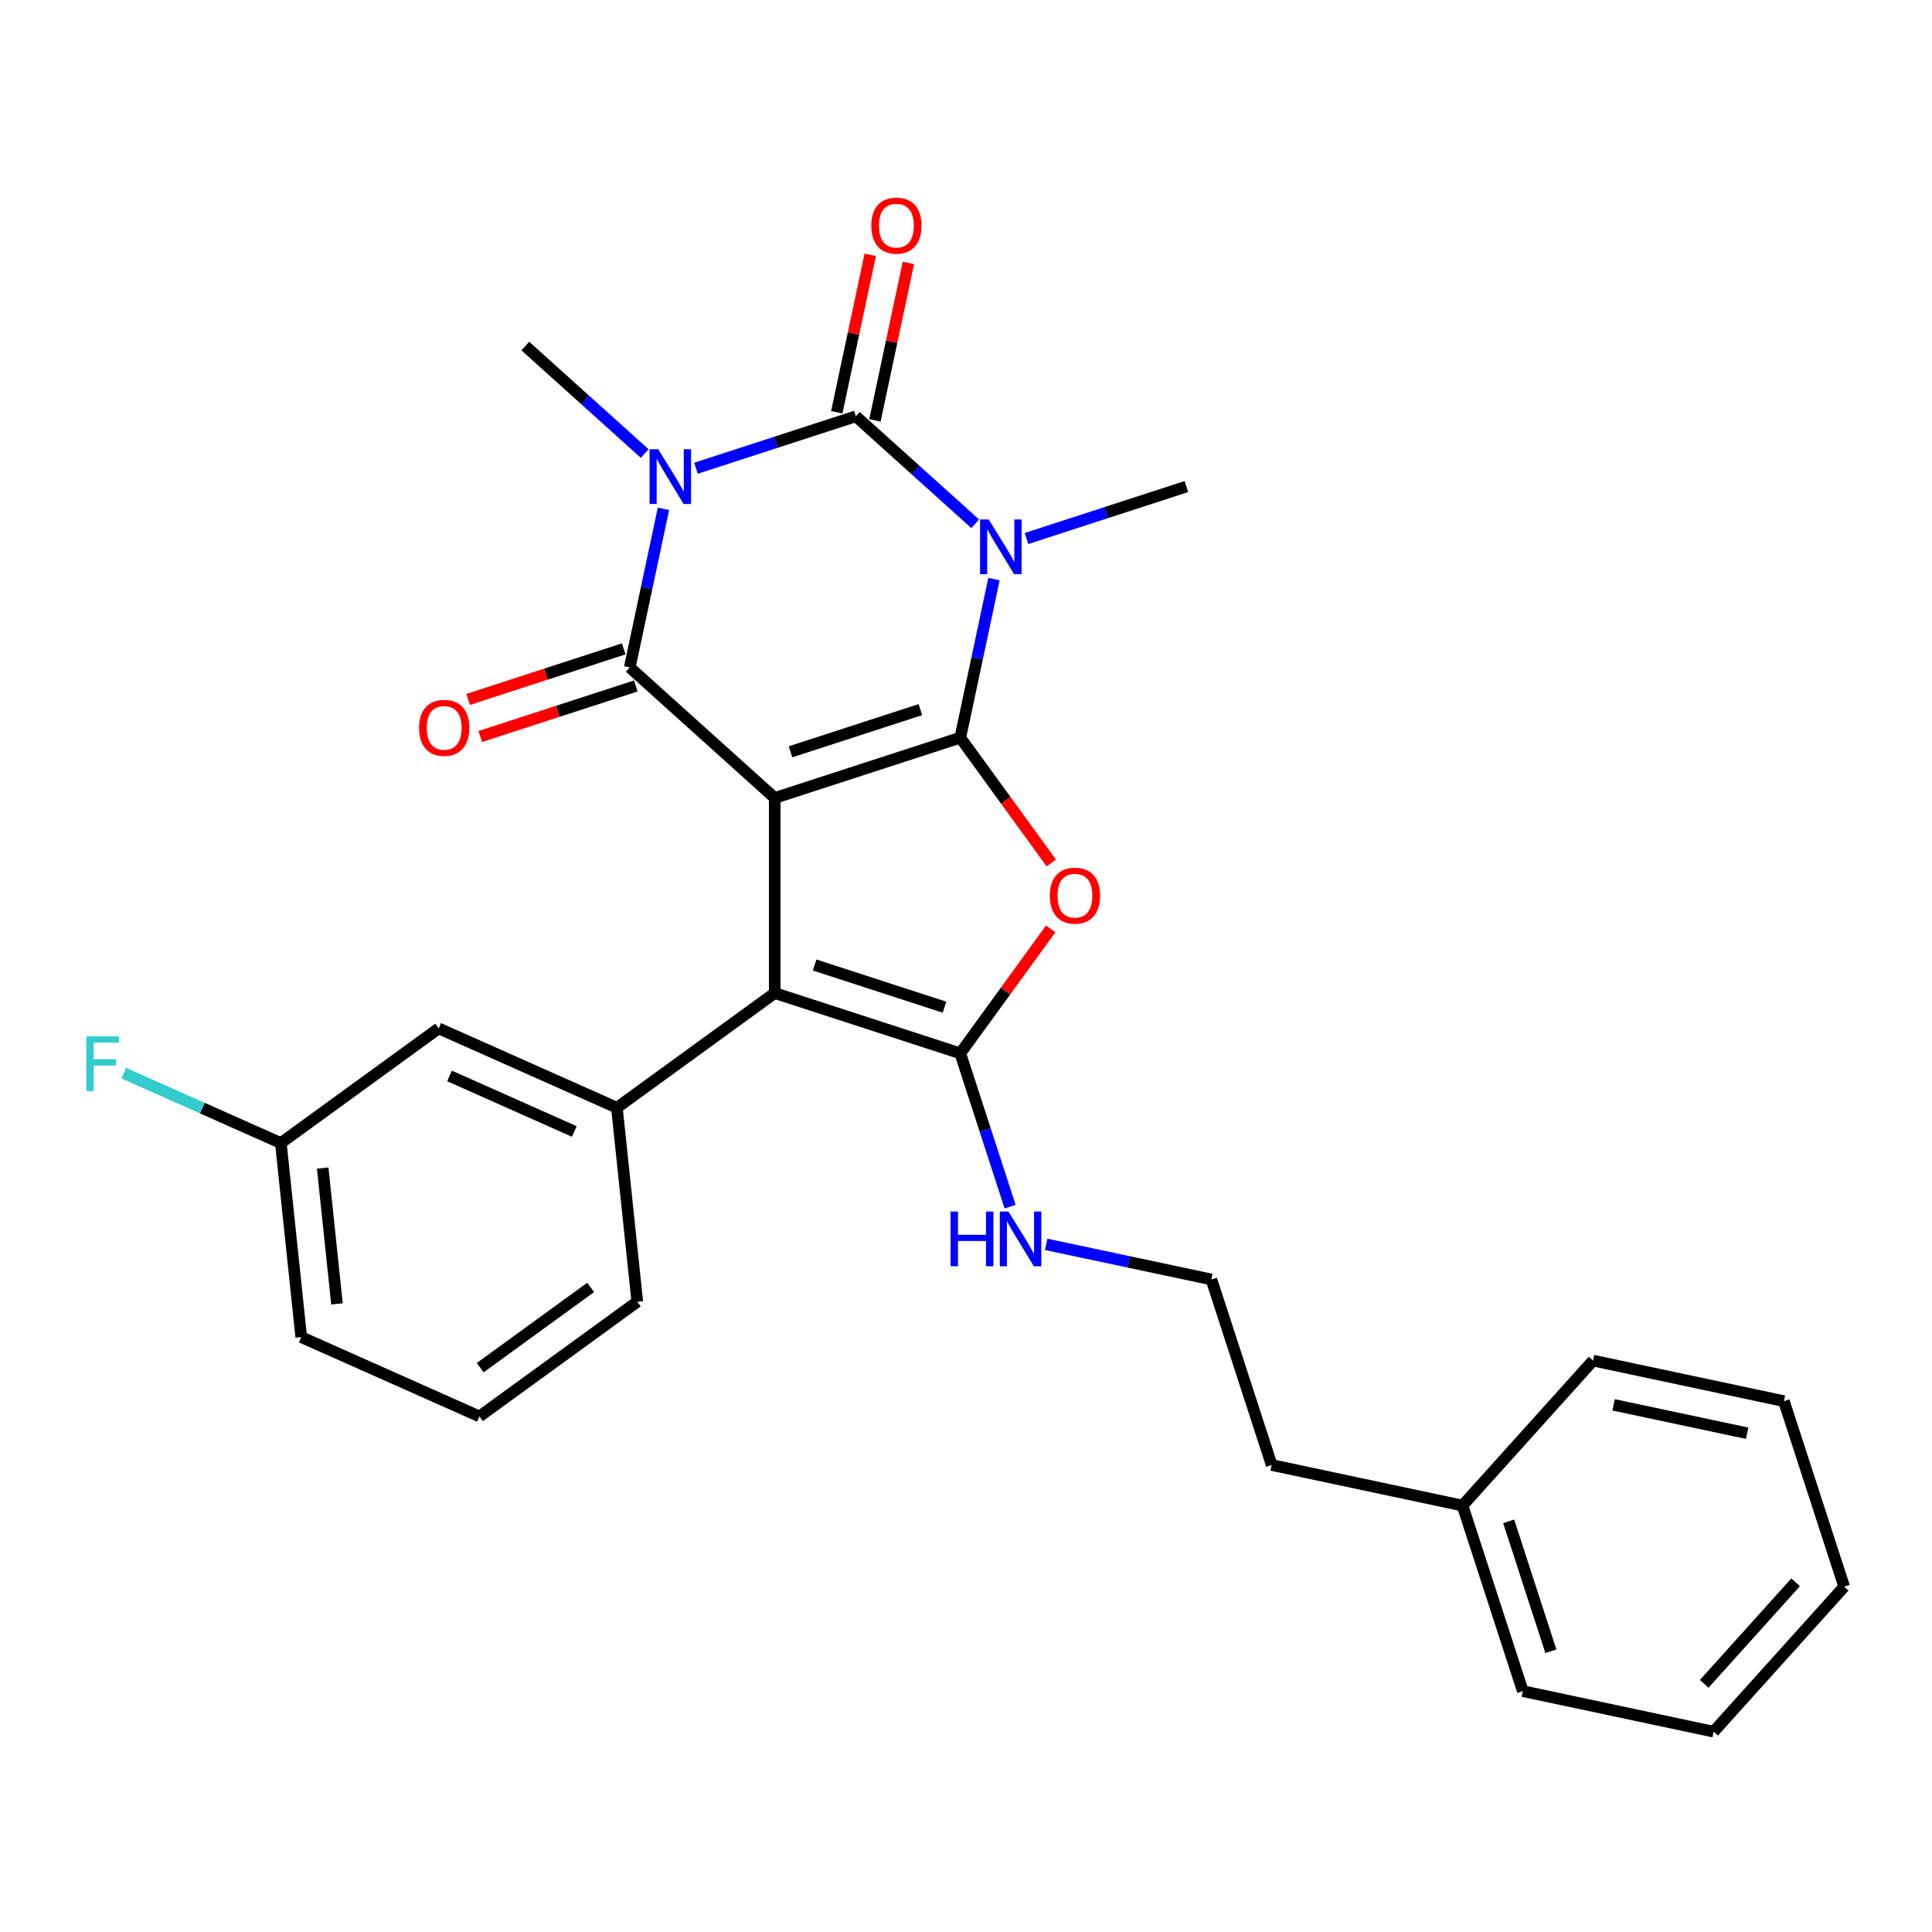 <?xml version='1.0' encoding='iso-8859-1'?>
<svg version='1.1' baseProfile='full'
              xmlns='http://www.w3.org/2000/svg'
                      xmlns:rdkit='http://www.rdkit.org/xml'
                      xmlns:xlink='http://www.w3.org/1999/xlink'
                  xml:space='preserve'
width='1000px' height='1000px' viewBox='0 0 1000 1000'>
<!-- END OF HEADER -->
<rect style='opacity:1.0;fill:#FFFFFF;stroke:none' width='1000' height='1000' x='0' y='0'> </rect>
<path class='bond-0' d='M 497.039,381.822 L 401,413.027' style='fill:none;fill-rule:evenodd;stroke:#000000;stroke-width:6px;stroke-linecap:butt;stroke-linejoin:miter;stroke-opacity:1' />
<path class='bond-0' d='M 476.392,367.295 L 409.165,389.138' style='fill:none;fill-rule:evenodd;stroke:#000000;stroke-width:6px;stroke-linecap:butt;stroke-linejoin:miter;stroke-opacity:1' />
<path class='bond-1' d='M 497.039,381.822 L 505.763,340.777' style='fill:none;fill-rule:evenodd;stroke:#000000;stroke-width:6px;stroke-linecap:butt;stroke-linejoin:miter;stroke-opacity:1' />
<path class='bond-1' d='M 505.763,340.777 L 514.488,299.732' style='fill:none;fill-rule:evenodd;stroke:#0000FF;stroke-width:6px;stroke-linecap:butt;stroke-linejoin:miter;stroke-opacity:1' />
<path class='bond-5' d='M 497.039,381.822 L 520.597,414.247' style='fill:none;fill-rule:evenodd;stroke:#000000;stroke-width:6px;stroke-linecap:butt;stroke-linejoin:miter;stroke-opacity:1' />
<path class='bond-5' d='M 520.597,414.247 L 544.156,446.673' style='fill:none;fill-rule:evenodd;stroke:#FF0000;stroke-width:6px;stroke-linecap:butt;stroke-linejoin:miter;stroke-opacity:1' />
<path class='bond-4' d='M 401,413.027 L 325.957,345.457' style='fill:none;fill-rule:evenodd;stroke:#000000;stroke-width:6px;stroke-linecap:butt;stroke-linejoin:miter;stroke-opacity:1' />
<path class='bond-7' d='M 401,413.027 L 401,514.008' style='fill:none;fill-rule:evenodd;stroke:#000000;stroke-width:6px;stroke-linecap:butt;stroke-linejoin:miter;stroke-opacity:1' />
<path class='bond-3' d='M 504.77,271.104 L 473.88,243.291' style='fill:none;fill-rule:evenodd;stroke:#0000FF;stroke-width:6px;stroke-linecap:butt;stroke-linejoin:miter;stroke-opacity:1' />
<path class='bond-3' d='M 473.88,243.291 L 442.991,215.478' style='fill:none;fill-rule:evenodd;stroke:#000000;stroke-width:6px;stroke-linecap:butt;stroke-linejoin:miter;stroke-opacity:1' />
<path class='bond-13' d='M 531.299,278.738 L 572.686,265.29' style='fill:none;fill-rule:evenodd;stroke:#0000FF;stroke-width:6px;stroke-linecap:butt;stroke-linejoin:miter;stroke-opacity:1' />
<path class='bond-13' d='M 572.686,265.29 L 614.073,251.843' style='fill:none;fill-rule:evenodd;stroke:#000000;stroke-width:6px;stroke-linecap:butt;stroke-linejoin:miter;stroke-opacity:1' />
<path class='bond-2' d='M 360.217,242.373 L 401.604,228.926' style='fill:none;fill-rule:evenodd;stroke:#0000FF;stroke-width:6px;stroke-linecap:butt;stroke-linejoin:miter;stroke-opacity:1' />
<path class='bond-2' d='M 401.604,228.926 L 442.991,215.478' style='fill:none;fill-rule:evenodd;stroke:#000000;stroke-width:6px;stroke-linecap:butt;stroke-linejoin:miter;stroke-opacity:1' />
<path class='bond-14' d='M 333.688,234.74 L 302.798,206.927' style='fill:none;fill-rule:evenodd;stroke:#0000FF;stroke-width:6px;stroke-linecap:butt;stroke-linejoin:miter;stroke-opacity:1' />
<path class='bond-14' d='M 302.798,206.927 L 271.909,179.114' style='fill:none;fill-rule:evenodd;stroke:#000000;stroke-width:6px;stroke-linecap:butt;stroke-linejoin:miter;stroke-opacity:1' />
<path class='bond-29' d='M 343.406,263.368 L 334.681,304.412' style='fill:none;fill-rule:evenodd;stroke:#0000FF;stroke-width:6px;stroke-linecap:butt;stroke-linejoin:miter;stroke-opacity:1' />
<path class='bond-29' d='M 334.681,304.412 L 325.957,345.457' style='fill:none;fill-rule:evenodd;stroke:#000000;stroke-width:6px;stroke-linecap:butt;stroke-linejoin:miter;stroke-opacity:1' />
<path class='bond-9' d='M 452.868,217.578 L 461.529,176.833' style='fill:none;fill-rule:evenodd;stroke:#000000;stroke-width:6px;stroke-linecap:butt;stroke-linejoin:miter;stroke-opacity:1' />
<path class='bond-9' d='M 461.529,176.833 L 470.189,136.088' style='fill:none;fill-rule:evenodd;stroke:#FF0000;stroke-width:6px;stroke-linecap:butt;stroke-linejoin:miter;stroke-opacity:1' />
<path class='bond-9' d='M 433.113,213.379 L 441.774,172.634' style='fill:none;fill-rule:evenodd;stroke:#000000;stroke-width:6px;stroke-linecap:butt;stroke-linejoin:miter;stroke-opacity:1' />
<path class='bond-9' d='M 441.774,172.634 L 450.434,131.889' style='fill:none;fill-rule:evenodd;stroke:#FF0000;stroke-width:6px;stroke-linecap:butt;stroke-linejoin:miter;stroke-opacity:1' />
<path class='bond-10' d='M 322.836,335.853 L 282.579,348.934' style='fill:none;fill-rule:evenodd;stroke:#000000;stroke-width:6px;stroke-linecap:butt;stroke-linejoin:miter;stroke-opacity:1' />
<path class='bond-10' d='M 282.579,348.934 L 242.322,362.014' style='fill:none;fill-rule:evenodd;stroke:#FF0000;stroke-width:6px;stroke-linecap:butt;stroke-linejoin:miter;stroke-opacity:1' />
<path class='bond-10' d='M 329.077,355.061 L 288.82,368.141' style='fill:none;fill-rule:evenodd;stroke:#000000;stroke-width:6px;stroke-linecap:butt;stroke-linejoin:miter;stroke-opacity:1' />
<path class='bond-10' d='M 288.82,368.141 L 248.563,381.222' style='fill:none;fill-rule:evenodd;stroke:#FF0000;stroke-width:6px;stroke-linecap:butt;stroke-linejoin:miter;stroke-opacity:1' />
<path class='bond-6' d='M 543.836,480.802 L 520.437,513.007' style='fill:none;fill-rule:evenodd;stroke:#FF0000;stroke-width:6px;stroke-linecap:butt;stroke-linejoin:miter;stroke-opacity:1' />
<path class='bond-6' d='M 520.437,513.007 L 497.039,545.212' style='fill:none;fill-rule:evenodd;stroke:#000000;stroke-width:6px;stroke-linecap:butt;stroke-linejoin:miter;stroke-opacity:1' />
<path class='bond-11' d='M 497.039,545.212 L 509.931,584.889' style='fill:none;fill-rule:evenodd;stroke:#000000;stroke-width:6px;stroke-linecap:butt;stroke-linejoin:miter;stroke-opacity:1' />
<path class='bond-11' d='M 509.931,584.889 L 522.823,624.566' style='fill:none;fill-rule:evenodd;stroke:#0000FF;stroke-width:6px;stroke-linecap:butt;stroke-linejoin:miter;stroke-opacity:1' />
<path class='bond-28' d='M 497.039,545.212 L 401,514.008' style='fill:none;fill-rule:evenodd;stroke:#000000;stroke-width:6px;stroke-linecap:butt;stroke-linejoin:miter;stroke-opacity:1' />
<path class='bond-28' d='M 488.874,521.324 L 421.647,499.481' style='fill:none;fill-rule:evenodd;stroke:#000000;stroke-width:6px;stroke-linecap:butt;stroke-linejoin:miter;stroke-opacity:1' />
<path class='bond-8' d='M 401,514.008 L 319.305,573.363' style='fill:none;fill-rule:evenodd;stroke:#000000;stroke-width:6px;stroke-linecap:butt;stroke-linejoin:miter;stroke-opacity:1' />
<path class='bond-12' d='M 319.305,573.363 L 227.054,532.29' style='fill:none;fill-rule:evenodd;stroke:#000000;stroke-width:6px;stroke-linecap:butt;stroke-linejoin:miter;stroke-opacity:1' />
<path class='bond-12' d='M 297.253,585.652 L 232.678,556.901' style='fill:none;fill-rule:evenodd;stroke:#000000;stroke-width:6px;stroke-linecap:butt;stroke-linejoin:miter;stroke-opacity:1' />
<path class='bond-17' d='M 319.305,573.363 L 329.86,673.79' style='fill:none;fill-rule:evenodd;stroke:#000000;stroke-width:6px;stroke-linecap:butt;stroke-linejoin:miter;stroke-opacity:1' />
<path class='bond-18' d='M 541.508,644.07 L 584.263,653.158' style='fill:none;fill-rule:evenodd;stroke:#0000FF;stroke-width:6px;stroke-linecap:butt;stroke-linejoin:miter;stroke-opacity:1' />
<path class='bond-18' d='M 584.263,653.158 L 627.018,662.246' style='fill:none;fill-rule:evenodd;stroke:#000000;stroke-width:6px;stroke-linecap:butt;stroke-linejoin:miter;stroke-opacity:1' />
<path class='bond-15' d='M 227.054,532.29 L 145.359,591.645' style='fill:none;fill-rule:evenodd;stroke:#000000;stroke-width:6px;stroke-linecap:butt;stroke-linejoin:miter;stroke-opacity:1' />
<path class='bond-16' d='M 145.359,591.645 L 104.706,573.545' style='fill:none;fill-rule:evenodd;stroke:#000000;stroke-width:6px;stroke-linecap:butt;stroke-linejoin:miter;stroke-opacity:1' />
<path class='bond-16' d='M 104.706,573.545 L 64.053,555.445' style='fill:none;fill-rule:evenodd;stroke:#33CCCC;stroke-width:6px;stroke-linecap:butt;stroke-linejoin:miter;stroke-opacity:1' />
<path class='bond-30' d='M 145.359,591.645 L 155.915,692.073' style='fill:none;fill-rule:evenodd;stroke:#000000;stroke-width:6px;stroke-linecap:butt;stroke-linejoin:miter;stroke-opacity:1' />
<path class='bond-30' d='M 167.028,604.598 L 174.417,674.898' style='fill:none;fill-rule:evenodd;stroke:#000000;stroke-width:6px;stroke-linecap:butt;stroke-linejoin:miter;stroke-opacity:1' />
<path class='bond-20' d='M 329.86,673.79 L 248.165,733.145' style='fill:none;fill-rule:evenodd;stroke:#000000;stroke-width:6px;stroke-linecap:butt;stroke-linejoin:miter;stroke-opacity:1' />
<path class='bond-20' d='M 305.735,666.355 L 248.548,707.903' style='fill:none;fill-rule:evenodd;stroke:#000000;stroke-width:6px;stroke-linecap:butt;stroke-linejoin:miter;stroke-opacity:1' />
<path class='bond-21' d='M 627.018,662.246 L 658.223,758.285' style='fill:none;fill-rule:evenodd;stroke:#000000;stroke-width:6px;stroke-linecap:butt;stroke-linejoin:miter;stroke-opacity:1' />
<path class='bond-19' d='M 756.997,779.28 L 658.223,758.285' style='fill:none;fill-rule:evenodd;stroke:#000000;stroke-width:6px;stroke-linecap:butt;stroke-linejoin:miter;stroke-opacity:1' />
<path class='bond-23' d='M 756.997,779.28 L 788.202,875.318' style='fill:none;fill-rule:evenodd;stroke:#000000;stroke-width:6px;stroke-linecap:butt;stroke-linejoin:miter;stroke-opacity:1' />
<path class='bond-23' d='M 780.885,787.444 L 802.729,854.671' style='fill:none;fill-rule:evenodd;stroke:#000000;stroke-width:6px;stroke-linecap:butt;stroke-linejoin:miter;stroke-opacity:1' />
<path class='bond-24' d='M 756.997,779.28 L 824.566,704.236' style='fill:none;fill-rule:evenodd;stroke:#000000;stroke-width:6px;stroke-linecap:butt;stroke-linejoin:miter;stroke-opacity:1' />
<path class='bond-22' d='M 248.165,733.145 L 155.915,692.073' style='fill:none;fill-rule:evenodd;stroke:#000000;stroke-width:6px;stroke-linecap:butt;stroke-linejoin:miter;stroke-opacity:1' />
<path class='bond-26' d='M 788.202,875.318 L 886.976,896.313' style='fill:none;fill-rule:evenodd;stroke:#000000;stroke-width:6px;stroke-linecap:butt;stroke-linejoin:miter;stroke-opacity:1' />
<path class='bond-25' d='M 824.566,704.236 L 923.341,725.231' style='fill:none;fill-rule:evenodd;stroke:#000000;stroke-width:6px;stroke-linecap:butt;stroke-linejoin:miter;stroke-opacity:1' />
<path class='bond-25' d='M 835.184,727.14 L 904.325,741.837' style='fill:none;fill-rule:evenodd;stroke:#000000;stroke-width:6px;stroke-linecap:butt;stroke-linejoin:miter;stroke-opacity:1' />
<path class='bond-27' d='M 923.341,725.231 L 954.545,821.27' style='fill:none;fill-rule:evenodd;stroke:#000000;stroke-width:6px;stroke-linecap:butt;stroke-linejoin:miter;stroke-opacity:1' />
<path class='bond-31' d='M 886.976,896.313 L 954.545,821.27' style='fill:none;fill-rule:evenodd;stroke:#000000;stroke-width:6px;stroke-linecap:butt;stroke-linejoin:miter;stroke-opacity:1' />
<path class='bond-31' d='M 882.103,871.543 L 929.401,819.013' style='fill:none;fill-rule:evenodd;stroke:#000000;stroke-width:6px;stroke-linecap:butt;stroke-linejoin:miter;stroke-opacity:1' />
<path  class='atom-2' d='M 511.774 268.888
L 521.054 283.888
Q 521.974 285.368, 523.454 288.048
Q 524.934 290.728, 525.014 290.888
L 525.014 268.888
L 528.774 268.888
L 528.774 297.208
L 524.894 297.208
L 514.934 280.808
Q 513.774 278.888, 512.534 276.688
Q 511.334 274.488, 510.974 273.808
L 510.974 297.208
L 507.294 297.208
L 507.294 268.888
L 511.774 268.888
' fill='#0000FF'/>
<path  class='atom-3' d='M 340.692 232.523
L 349.972 247.523
Q 350.892 249.003, 352.372 251.683
Q 353.852 254.363, 353.932 254.523
L 353.932 232.523
L 357.692 232.523
L 357.692 260.843
L 353.812 260.843
L 343.852 244.443
Q 342.692 242.523, 341.452 240.323
Q 340.252 238.123, 339.892 237.443
L 339.892 260.843
L 336.212 260.843
L 336.212 232.523
L 340.692 232.523
' fill='#0000FF'/>
<path  class='atom-6' d='M 543.394 463.597
Q 543.394 456.797, 546.754 452.997
Q 550.114 449.197, 556.394 449.197
Q 562.674 449.197, 566.034 452.997
Q 569.394 456.797, 569.394 463.597
Q 569.394 470.477, 565.994 474.397
Q 562.594 478.277, 556.394 478.277
Q 550.154 478.277, 546.754 474.397
Q 543.394 470.517, 543.394 463.597
M 556.394 475.077
Q 560.714 475.077, 563.034 472.197
Q 565.394 469.277, 565.394 463.597
Q 565.394 458.037, 563.034 455.237
Q 560.714 452.397, 556.394 452.397
Q 552.074 452.397, 549.714 455.197
Q 547.394 457.997, 547.394 463.597
Q 547.394 469.317, 549.714 472.197
Q 552.074 475.077, 556.394 475.077
' fill='#FF0000'/>
<path  class='atom-10' d='M 450.986 116.784
Q 450.986 109.984, 454.346 106.184
Q 457.706 102.384, 463.986 102.384
Q 470.266 102.384, 473.626 106.184
Q 476.986 109.984, 476.986 116.784
Q 476.986 123.664, 473.586 127.584
Q 470.186 131.464, 463.986 131.464
Q 457.746 131.464, 454.346 127.584
Q 450.986 123.704, 450.986 116.784
M 463.986 128.264
Q 468.306 128.264, 470.626 125.384
Q 472.986 122.464, 472.986 116.784
Q 472.986 111.224, 470.626 108.424
Q 468.306 105.584, 463.986 105.584
Q 459.666 105.584, 457.306 108.384
Q 454.986 111.184, 454.986 116.784
Q 454.986 122.504, 457.306 125.384
Q 459.666 128.264, 463.986 128.264
' fill='#FF0000'/>
<path  class='atom-11' d='M 216.918 376.742
Q 216.918 369.942, 220.278 366.142
Q 223.638 362.342, 229.918 362.342
Q 236.198 362.342, 239.558 366.142
Q 242.918 369.942, 242.918 376.742
Q 242.918 383.622, 239.518 387.542
Q 236.118 391.422, 229.918 391.422
Q 223.678 391.422, 220.278 387.542
Q 216.918 383.662, 216.918 376.742
M 229.918 388.222
Q 234.238 388.222, 236.558 385.342
Q 238.918 382.422, 238.918 376.742
Q 238.918 371.182, 236.558 368.382
Q 234.238 365.542, 229.918 365.542
Q 225.598 365.542, 223.238 368.342
Q 220.918 371.142, 220.918 376.742
Q 220.918 382.462, 223.238 385.342
Q 225.598 388.222, 229.918 388.222
' fill='#FF0000'/>
<path  class='atom-12' d='M 492.024 627.091
L 495.864 627.091
L 495.864 639.131
L 510.344 639.131
L 510.344 627.091
L 514.184 627.091
L 514.184 655.411
L 510.344 655.411
L 510.344 642.331
L 495.864 642.331
L 495.864 655.411
L 492.024 655.411
L 492.024 627.091
' fill='#0000FF'/>
<path  class='atom-12' d='M 521.984 627.091
L 531.264 642.091
Q 532.184 643.571, 533.664 646.251
Q 535.144 648.931, 535.224 649.091
L 535.224 627.091
L 538.984 627.091
L 538.984 655.411
L 535.104 655.411
L 525.144 639.011
Q 523.984 637.091, 522.744 634.891
Q 521.544 632.691, 521.184 632.011
L 521.184 655.411
L 517.504 655.411
L 517.504 627.091
L 521.984 627.091
' fill='#0000FF'/>
<path  class='atom-17' d='M 44.689 536.412
L 61.529 536.412
L 61.529 539.652
L 48.489 539.652
L 48.489 548.252
L 60.089 548.252
L 60.089 551.532
L 48.489 551.532
L 48.489 564.732
L 44.689 564.732
L 44.689 536.412
' fill='#33CCCC'/>
</svg>
